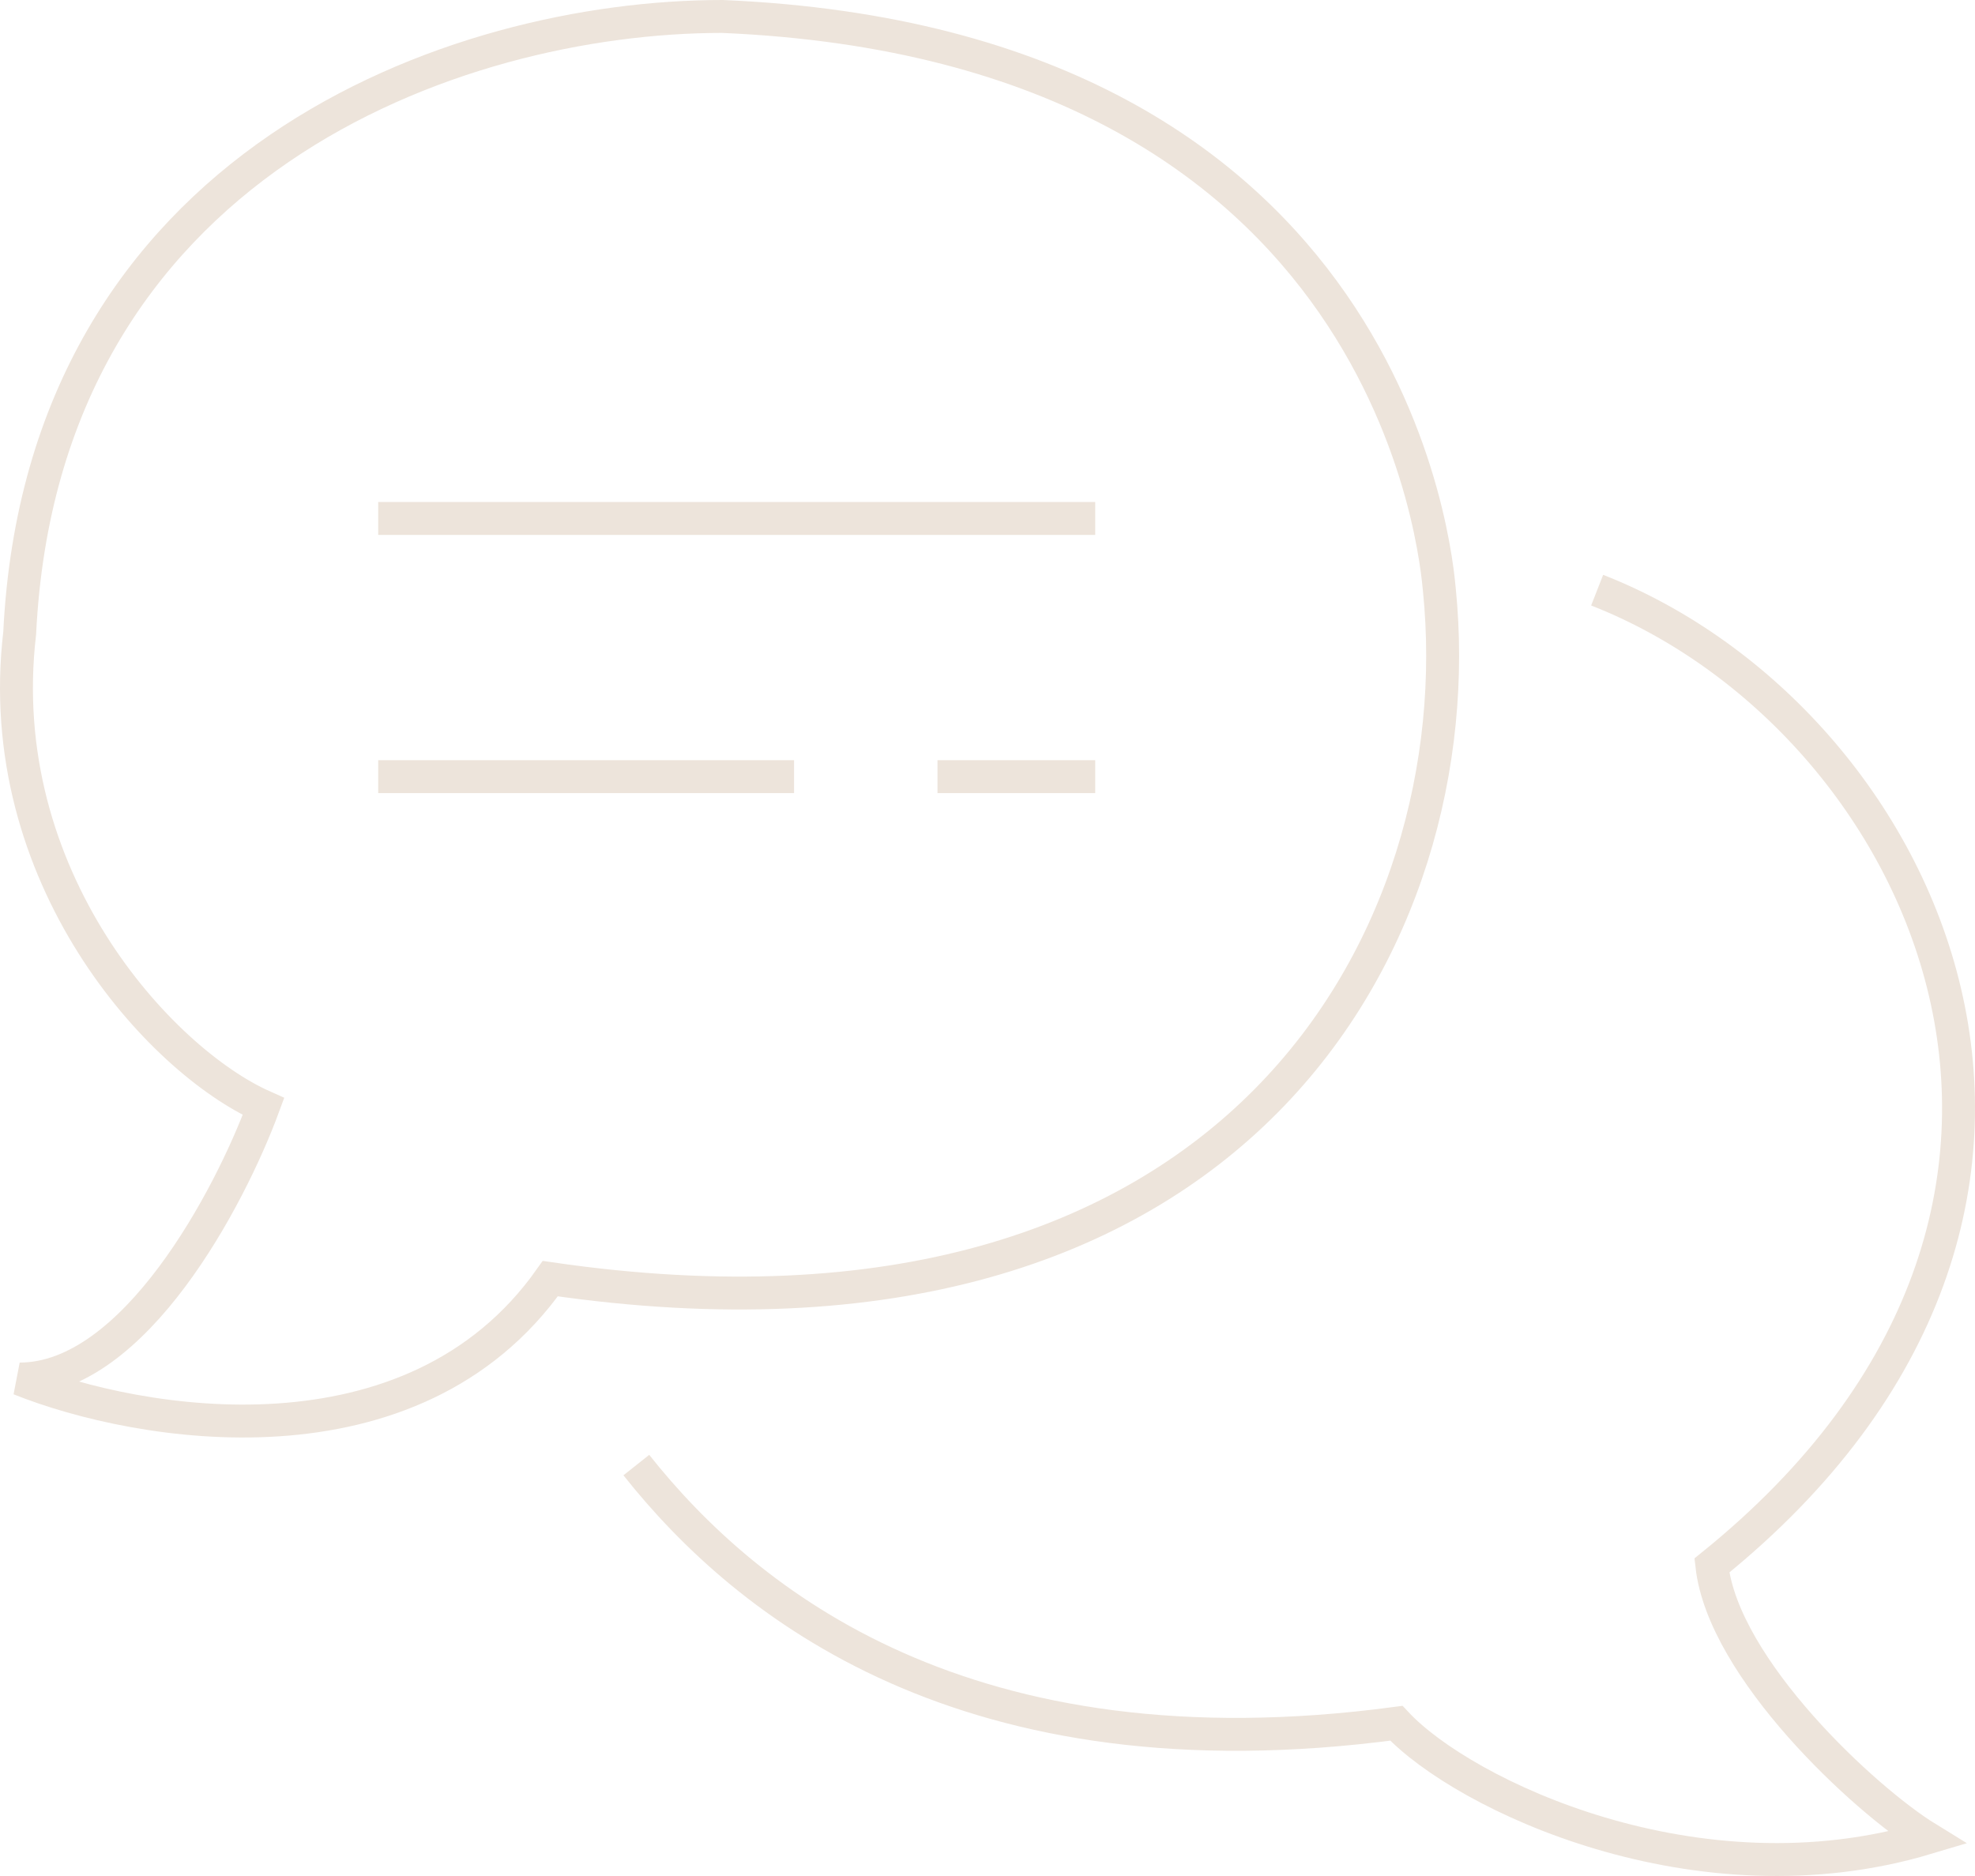 <?xml version="1.0" encoding="UTF-8"?> <svg xmlns="http://www.w3.org/2000/svg" width="120" height="114" viewBox="0 0 120 114" fill="none"><path d="M38.663 89.029C45.343 97.455 58.703 108.204 84.843 104.718C88.909 109.076 103.141 115.874 117.082 111.69C113.307 109.366 104.709 101.406 104.012 95.13C131.023 73.341 117.082 43.707 97.042 35.863M22.979 31.505H66.545M22.979 47.194H48.247M56.961 47.194H66.545M1.196 83.8C8.457 86.705 25.07 89.552 33.435 77.699C75.259 83.8 89.548 56.781 87.457 35.863C87.283 34.12 84.843 2.743 43.891 1C27.645 1 2.59 9.89 1.196 38.478C-0.547 53.295 9.735 64.451 16.009 67.24C13.976 72.76 8.167 83.8 1.196 83.8Z" stroke="#EDE4DB" stroke-width="2"></path></svg> 